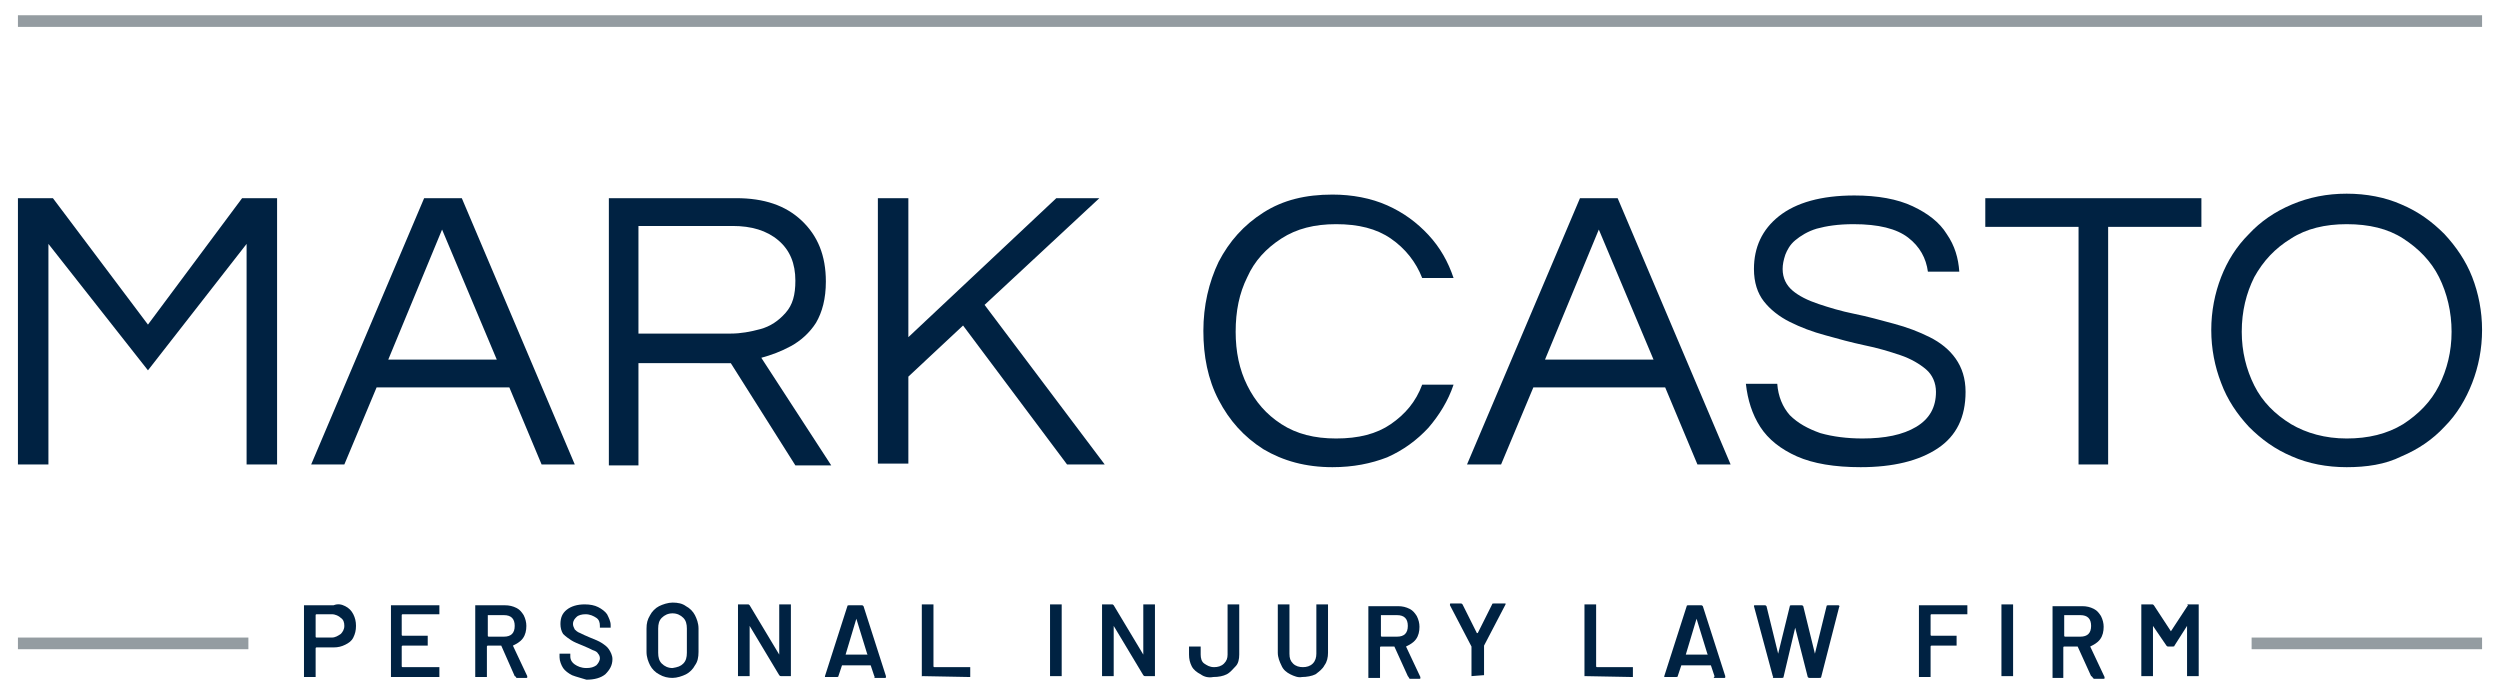 <?xml version="1.0" encoding="UTF-8"?>
<!-- Generator: Adobe Illustrator 27.7.0, SVG Export Plug-In . SVG Version: 6.00 Build 0)  -->
<svg xmlns="http://www.w3.org/2000/svg" xmlns:xlink="http://www.w3.org/1999/xlink" version="1.1" id="Layer_1" x="0px" y="0px" width="278.8px" height="77.6px" viewBox="0 0 278.8 77.6" style="enable-background:new 0 0 278.8 77.6;" xml:space="preserve">
<style type="text/css">
	.st0{fill:#002242;}
	.st1{fill:#949CA1;}
</style>
<g>
	<g>
		<path class="st0" d="M2,51.8V22.1h3.9l10.6,14.1L27,22.1h3.9v29.7h-3.4V27.2l-11,14.1L5.4,27.2v24.6H2z"></path>
	</g>
	<g>
		<path class="st0" d="M34.7,51.8l12.6-29.7h4.2l12.6,29.7h-3.7l-3.6-8.6H42l-3.6,8.6H34.7z M43.3,40.1h12.1l-6.1-14.5L43.3,40.1z"></path>
	</g>
	<g>
		<path class="st0" d="M67.9,51.8V22.1h14.2c3.1,0,5.5,0.8,7.3,2.5c1.8,1.7,2.7,3.9,2.7,6.8c0,1.9-0.4,3.4-1.1,4.6    c-0.7,1.1-1.7,2-2.8,2.6c-1.1,0.6-2.2,1-3.3,1.3l7.8,12h-4l-7.2-11.4H71.2v11.4H67.9z M71.2,37.2h10.3c1.1,0,2.2-0.2,3.3-0.5    c1.1-0.3,2-0.9,2.8-1.8c0.8-0.9,1.1-2,1.1-3.6c0-1.9-0.6-3.4-1.9-4.5c-1.3-1.1-3-1.6-5.1-1.6H71.2V37.2z"></path>
	</g>
	<g>
		<path class="st0" d="M97.9,51.8V22.1h3.4v15.5l16.5-15.5h4.8L109.8,34l13.4,17.8H119l-11.6-15.5l-6.1,5.7v9.7H97.9z"></path>
	</g>
	<g>
		<path class="st0" d="M148.6,52.1c-3,0-5.5-0.7-7.7-2c-2.2-1.4-3.8-3.2-5-5.5c-1.2-2.3-1.7-4.9-1.7-7.7c0-2.8,0.6-5.4,1.7-7.7    c1.2-2.3,2.8-4.1,5-5.5c2.2-1.4,4.7-2,7.7-2c2.2,0,4.3,0.4,6.1,1.2c1.8,0.8,3.3,1.9,4.6,3.3c1.3,1.4,2.2,3,2.8,4.8h-3.5    c-0.7-1.8-1.9-3.3-3.5-4.4s-3.6-1.6-6.1-1.6c-2.4,0-4.4,0.5-6.1,1.6c-1.7,1.1-3,2.5-3.8,4.3c-0.9,1.8-1.3,3.8-1.3,6.1    c0,2.2,0.4,4.2,1.3,6c0.9,1.8,2.1,3.2,3.8,4.3c1.7,1.1,3.7,1.6,6.1,1.6c2.5,0,4.5-0.5,6.1-1.6c1.6-1.1,2.8-2.5,3.5-4.4h3.5    c-0.6,1.8-1.6,3.4-2.8,4.8c-1.3,1.4-2.8,2.5-4.6,3.3C152.9,51.7,150.9,52.1,148.6,52.1z"></path>
	</g>
	<g>
		<path class="st0" d="M163.6,51.8l12.6-29.7h4.2l12.6,29.7h-3.7l-3.6-8.6H171l-3.6,8.6H163.6z M172.3,40.1h12.1l-6.1-14.5    L172.3,40.1z"></path>
	</g>
	<g>
		<path class="st0" d="M207.5,52.1c-2.9,0-5.3-0.4-7.1-1.2c-1.8-0.8-3.2-1.9-4.1-3.3c-0.9-1.4-1.4-3-1.6-4.8h3.5    c0.1,1.4,0.6,2.6,1.4,3.5c0.9,0.9,2,1.5,3.4,2c1.4,0.4,3,0.6,4.7,0.6c2.5,0,4.5-0.4,6-1.3c1.5-0.9,2.2-2.2,2.2-3.9    c0-1-0.4-1.9-1.1-2.5c-0.7-0.6-1.7-1.2-2.9-1.6c-1.2-0.4-2.5-0.8-4-1.1c-1.4-0.3-2.9-0.7-4.3-1.1c-1.5-0.4-2.8-0.9-4-1.5    c-1.2-0.6-2.2-1.4-2.9-2.3c-0.7-0.9-1.1-2.1-1.1-3.6c0-2.4,0.9-4.4,2.8-5.9c1.9-1.5,4.7-2.3,8.4-2.3c2.6,0,4.8,0.4,6.5,1.2    c1.7,0.8,3,1.8,3.8,3.1c0.9,1.3,1.3,2.7,1.4,4.2H215c-0.2-1.5-0.9-2.8-2.2-3.8c-1.3-1-3.3-1.5-6.1-1.5c-1.7,0-3,0.2-4.1,0.5    c-1,0.3-1.8,0.8-2.4,1.3c-0.6,0.5-0.9,1.1-1.1,1.6c-0.2,0.6-0.3,1.1-0.3,1.6c0,1,0.4,1.8,1.1,2.4c0.7,0.6,1.7,1.1,2.9,1.5    c1.2,0.4,2.5,0.8,4,1.1s2.9,0.7,4.4,1.1c1.5,0.4,2.8,0.9,4,1.5c1.2,0.6,2.2,1.4,2.9,2.4c0.7,1,1.1,2.2,1.1,3.7    c0,2.8-1,4.9-3.1,6.3C214,51.4,211.1,52.1,207.5,52.1z"></path>
	</g>
	<g>
		<path class="st0" d="M231.8,51.8V25.3h-10.4v-3.2h24.1v3.2h-10.4v26.5H231.8z"></path>
	</g>
	<g>
		<path class="st0" d="M261.7,52.1c-2.2,0-4.3-0.4-6.1-1.2c-1.9-0.8-3.4-1.9-4.8-3.3c-1.3-1.4-2.4-3-3.1-4.9    c-0.7-1.8-1.1-3.8-1.1-5.9c0-2.1,0.4-4.1,1.1-5.9s1.7-3.4,3.1-4.8c1.3-1.4,2.9-2.5,4.8-3.3c1.9-0.8,3.9-1.2,6.1-1.2    c2.2,0,4.3,0.4,6.1,1.2c1.9,0.8,3.4,1.9,4.8,3.3c1.3,1.4,2.4,3,3.1,4.8s1.1,3.8,1.1,5.9c0,2.1-0.4,4.1-1.1,5.9    c-0.7,1.8-1.7,3.5-3.1,4.9c-1.3,1.4-2.9,2.5-4.8,3.3C266,51.8,263.9,52.1,261.7,52.1z M261.7,48.9c2.4,0,4.5-0.5,6.3-1.6    c1.7-1.1,3.1-2.5,4-4.3c0.9-1.8,1.4-3.8,1.4-6c0-2.2-0.5-4.3-1.4-6.1c-0.9-1.8-2.3-3.2-4-4.3c-1.7-1.1-3.8-1.6-6.3-1.6    c-2.4,0-4.5,0.5-6.2,1.6c-1.8,1.1-3.1,2.5-4.1,4.3c-0.9,1.8-1.4,3.8-1.4,6.1c0,2.2,0.5,4.2,1.4,6c0.9,1.8,2.3,3.2,4.1,4.3    C257.2,48.3,259.3,48.9,261.7,48.9z"></path>
	</g>
</g>
<g>
	<rect x="251.1" y="71.1" class="st1" width="25.7" height="1.3"></rect>
</g>
<g>
	<rect x="2" y="71.1" class="st1" width="25.7" height="1.3"></rect>
</g>
<g>
	<rect x="2" y="1.7" class="st1" width="274.8" height="1.3"></rect>
</g>
<g>
	<path class="st0" d="M38.5,67.6c0.4,0.2,0.7,0.5,0.9,0.9c0.2,0.4,0.3,0.8,0.3,1.3c0,0.5-0.1,0.9-0.3,1.3s-0.5,0.6-0.9,0.8   s-0.8,0.3-1.3,0.3h-1.9c0,0-0.1,0-0.1,0.1v3.1c0,0,0,0.1,0,0.1c0,0-0.1,0-0.1,0H34c0,0-0.1,0-0.1,0c0,0,0-0.1,0-0.1v-7.8   c0,0,0-0.1,0-0.1c0,0,0.1,0,0.1,0h3.2C37.7,67.3,38.1,67.4,38.5,67.6z M38,70.7c0.2-0.2,0.4-0.5,0.4-0.9c0-0.4-0.1-0.7-0.4-0.9   c-0.2-0.2-0.6-0.4-1-0.4h-1.7c0,0-0.1,0-0.1,0.1V71c0,0,0,0.1,0.1,0.1H37C37.4,71.1,37.7,70.9,38,70.7z"></path>
	<path class="st0" d="M49,68.5C48.9,68.5,48.9,68.5,49,68.5l-4.1,0c0,0-0.1,0-0.1,0.1v2.2c0,0,0,0.1,0.1,0.1h2.7c0,0,0.1,0,0.1,0   c0,0,0,0.1,0,0.1v0.9c0,0,0,0.1,0,0.1c0,0-0.1,0-0.1,0h-2.7c0,0-0.1,0-0.1,0.1v2.2c0,0,0,0.1,0.1,0.1h4c0,0,0.1,0,0.1,0   c0,0,0,0.1,0,0.1v0.9c0,0,0,0.1,0,0.1c0,0-0.1,0-0.1,0h-5.2c0,0-0.1,0-0.1,0c0,0,0-0.1,0-0.1v-7.8c0,0,0-0.1,0-0.1c0,0,0.1,0,0.1,0   h5.2c0,0,0.1,0,0.1,0c0,0,0,0.1,0,0.1L49,68.5C49,68.4,49,68.4,49,68.5z"></path>
	<path class="st0" d="M57.4,75.4L55.9,72c0,0,0,0-0.1,0h-1.4c0,0-0.1,0-0.1,0.1v3.3c0,0,0,0.1,0,0.1c0,0-0.1,0-0.1,0h-1.1   c0,0-0.1,0-0.1,0c0,0,0-0.1,0-0.1v-7.8c0,0,0-0.1,0-0.1c0,0,0.1,0,0.1,0h3.2c0.5,0,0.9,0.1,1.3,0.3c0.4,0.2,0.6,0.5,0.8,0.8   c0.2,0.4,0.3,0.8,0.3,1.2c0,0.5-0.1,1-0.4,1.4c-0.3,0.4-0.7,0.6-1.1,0.8c0,0,0,0,0,0c0,0,0,0,0,0l1.6,3.4c0,0,0,0.1,0,0.1   c0,0.1,0,0.1-0.1,0.1h-1.1C57.5,75.5,57.5,75.4,57.4,75.4z M54.4,68.6v2.3c0,0,0,0.1,0.1,0.1h1.7c0.4,0,0.7-0.1,0.9-0.3   c0.2-0.2,0.3-0.5,0.3-0.9s-0.1-0.7-0.3-0.9c-0.2-0.2-0.5-0.3-0.9-0.3L54.4,68.6C54.4,68.5,54.4,68.5,54.4,68.6z"></path>
	<path class="st0" d="M63.8,75.3c-0.4-0.2-0.8-0.5-1-0.8c-0.2-0.3-0.4-0.8-0.4-1.2v-0.3c0,0,0-0.1,0-0.1c0,0,0.1,0,0.1,0h1   c0,0,0.1,0,0.1,0c0,0,0,0.1,0,0.1v0.2c0,0.4,0.2,0.7,0.5,0.9c0.3,0.2,0.7,0.4,1.3,0.4c0.5,0,0.8-0.1,1.1-0.3   c0.2-0.2,0.4-0.5,0.4-0.8c0-0.2-0.1-0.4-0.2-0.5c-0.1-0.2-0.3-0.3-0.6-0.4c-0.2-0.1-0.6-0.3-1.1-0.5c-0.5-0.2-1-0.4-1.3-0.6   c-0.3-0.2-0.6-0.4-0.9-0.7c-0.2-0.3-0.3-0.7-0.3-1.1c0-0.7,0.2-1.2,0.7-1.6c0.5-0.4,1.2-0.6,2-0.6c0.6,0,1.1,0.1,1.5,0.3   s0.8,0.5,1,0.8c0.2,0.4,0.4,0.8,0.4,1.2v0.2c0,0,0,0.1,0,0.1c0,0-0.1,0-0.1,0h-1c0,0-0.1,0-0.1,0c0,0,0-0.1,0-0.1v-0.1   c0-0.4-0.1-0.7-0.4-0.9s-0.7-0.4-1.2-0.4c-0.4,0-0.8,0.1-1,0.3c-0.2,0.2-0.4,0.4-0.4,0.8c0,0.2,0.1,0.4,0.2,0.6   c0.1,0.1,0.3,0.3,0.6,0.4c0.2,0.1,0.6,0.3,1.1,0.5c0.5,0.2,1,0.4,1.3,0.6s0.6,0.4,0.8,0.7c0.2,0.3,0.4,0.7,0.4,1.1   c0,0.7-0.3,1.2-0.8,1.7c-0.5,0.4-1.2,0.6-2.1,0.6C64.8,75.6,64.3,75.5,63.8,75.3z"></path>
	<path class="st0" d="M73.5,75.2c-0.4-0.2-0.8-0.6-1-1c-0.2-0.4-0.4-0.9-0.4-1.5v-2.6c0-0.6,0.1-1,0.4-1.5c0.2-0.4,0.6-0.8,1-1   c0.4-0.2,1-0.4,1.5-0.4c0.6,0,1.1,0.1,1.5,0.4c0.4,0.2,0.8,0.6,1,1c0.2,0.4,0.4,0.9,0.4,1.5v2.6c0,0.6-0.1,1.1-0.4,1.5   c-0.2,0.4-0.6,0.8-1,1c-0.4,0.2-1,0.4-1.5,0.4C74.5,75.6,74,75.5,73.5,75.2z M76.2,74c0.3-0.3,0.4-0.7,0.4-1.2v-2.7   c0-0.5-0.1-0.9-0.4-1.2c-0.3-0.3-0.7-0.5-1.2-0.5c-0.5,0-0.9,0.2-1.2,0.5c-0.3,0.3-0.4,0.7-0.4,1.2v2.7c0,0.5,0.1,0.9,0.4,1.2   c0.3,0.3,0.7,0.5,1.2,0.5C75.6,74.4,75.9,74.3,76.2,74z"></path>
	<path class="st0" d="M86.9,67.4C87,67.4,87,67.4,86.9,67.4l1.2,0c0,0,0.1,0,0.1,0c0,0,0,0.1,0,0.1v7.8c0,0,0,0.1,0,0.1   c0,0-0.1,0-0.1,0h-1c-0.1,0-0.1,0-0.2-0.1l-3.3-5.5c0,0,0,0,0,0s0,0,0,0.1l0,5.4c0,0,0,0.1,0,0.1c0,0-0.1,0-0.1,0h-1.1   c0,0-0.1,0-0.1,0c0,0,0-0.1,0-0.1v-7.8c0,0,0-0.1,0-0.1c0,0,0.1,0,0.1,0h1c0.1,0,0.1,0,0.2,0.1l3.3,5.5c0,0,0,0,0,0c0,0,0,0,0-0.1   L86.9,67.4C86.9,67.5,86.9,67.4,86.9,67.4z"></path>
	<path class="st0" d="M97.5,75.4l-0.4-1.2c0,0,0,0-0.1,0H94c0,0,0,0-0.1,0l-0.4,1.2c0,0.1-0.1,0.1-0.2,0.1h-1.2c0,0-0.1,0-0.1,0   c0,0,0-0.1,0-0.1l2.5-7.8c0-0.1,0.1-0.1,0.2-0.1h1.4c0.1,0,0.1,0,0.2,0.1l2.5,7.8c0,0,0,0,0,0.1c0,0.1,0,0.1-0.1,0.1h-1.2   C97.6,75.5,97.5,75.4,97.5,75.4z M94.3,73h2.4c0,0,0.1,0,0-0.1l-1.2-3.9c0,0,0,0,0,0c0,0,0,0,0,0L94.3,73C94.3,73,94.3,73,94.3,73z   "></path>
	<path class="st0" d="M102.8,75.4C102.8,75.4,102.8,75.4,102.8,75.4l0-7.9c0,0,0-0.1,0-0.1c0,0,0.1,0,0.1,0h1.1c0,0,0.1,0,0.1,0   c0,0,0,0.1,0,0.1v6.8c0,0,0,0.1,0.1,0.1h3.9c0,0,0.1,0,0.1,0c0,0,0,0.1,0,0.1v0.9c0,0,0,0.1,0,0.1c0,0-0.1,0-0.1,0L102.8,75.4   C102.9,75.5,102.8,75.5,102.8,75.4z"></path>
	<path class="st0" d="M117.1,75.4C117.1,75.4,117,75.4,117.1,75.4l0-7.9c0,0,0-0.1,0-0.1c0,0,0.1,0,0.1,0h1.1c0,0,0.1,0,0.1,0   c0,0,0,0.1,0,0.1v7.8c0,0,0,0.1,0,0.1c0,0-0.1,0-0.1,0L117.1,75.4C117.1,75.5,117.1,75.5,117.1,75.4z"></path>
	<path class="st0" d="M127.5,67.4C127.5,67.4,127.6,67.4,127.5,67.4l1.2,0c0,0,0.1,0,0.1,0s0,0.1,0,0.1v7.8c0,0,0,0.1,0,0.1   c0,0-0.1,0-0.1,0h-1c-0.1,0-0.1,0-0.2-0.1l-3.3-5.5c0,0,0,0,0,0s0,0,0,0.1l0,5.4c0,0,0,0.1,0,0.1c0,0-0.1,0-0.1,0h-1.1   c0,0-0.1,0-0.1,0c0,0,0-0.1,0-0.1v-7.8c0,0,0-0.1,0-0.1s0.1,0,0.1,0h1c0.1,0,0.1,0,0.2,0.1l3.3,5.5c0,0,0,0,0,0s0,0,0-0.1   L127.5,67.4C127.5,67.5,127.5,67.4,127.5,67.4z"></path>
	<path class="st0" d="M133.9,75.2c-0.4-0.2-0.8-0.5-1-0.9c-0.2-0.4-0.3-0.8-0.3-1.3v-0.8c0,0,0-0.1,0-0.1c0,0,0.1,0,0.1,0h1.1   c0,0,0.1,0,0.1,0s0,0.1,0,0.1V73c0,0.4,0.1,0.8,0.4,1s0.6,0.4,1.1,0.4c0.4,0,0.8-0.1,1.1-0.4s0.4-0.6,0.4-1v-5.5c0,0,0-0.1,0-0.1   c0,0,0.1,0,0.1,0h1.1c0,0,0.1,0,0.1,0c0,0,0,0.1,0,0.1V73c0,0.5-0.1,1-0.4,1.3s-0.6,0.7-1,0.9c-0.4,0.2-0.9,0.3-1.5,0.3   C134.8,75.6,134.3,75.5,133.9,75.2z"></path>
	<path class="st0" d="M143.9,75.2c-0.4-0.2-0.8-0.5-1-1c-0.2-0.4-0.4-0.9-0.4-1.4v-5.3c0,0,0-0.1,0-0.1c0,0,0.1,0,0.1,0h1.1   c0,0,0.1,0,0.1,0c0,0,0,0.1,0,0.1v5.4c0,0.5,0.1,0.8,0.4,1.1s0.7,0.4,1.1,0.4s0.8-0.1,1.1-0.4s0.4-0.7,0.4-1.1v-5.4   c0,0,0-0.1,0-0.1c0,0,0.1,0,0.1,0h1.1c0,0,0.1,0,0.1,0c0,0,0,0.1,0,0.1v5.3c0,0.5-0.1,1-0.4,1.4c-0.2,0.4-0.6,0.7-1,1   c-0.4,0.2-1,0.3-1.5,0.3C144.8,75.6,144.3,75.4,143.9,75.2z"></path>
	<path class="st0" d="M157,75.4l-1.5-3.3c0,0,0,0-0.1,0H154c0,0-0.1,0-0.1,0.1v3.3c0,0,0,0.1,0,0.1c0,0-0.1,0-0.1,0h-1.1   c0,0-0.1,0-0.1,0c0,0,0-0.1,0-0.1v-7.8c0,0,0-0.1,0-0.1s0.1,0,0.1,0h3.2c0.5,0,0.9,0.1,1.3,0.3s0.6,0.5,0.8,0.8   c0.2,0.4,0.3,0.8,0.3,1.2c0,0.5-0.1,1-0.4,1.4s-0.7,0.6-1.1,0.8c0,0,0,0,0,0s0,0,0,0l1.6,3.4c0,0,0,0.1,0,0.1c0,0.1,0,0.1-0.1,0.1   h-1.1C157.1,75.5,157,75.4,157,75.4z M154,68.6v2.3c0,0,0,0.1,0.1,0.1h1.7c0.4,0,0.7-0.1,0.9-0.3c0.2-0.2,0.3-0.5,0.3-0.9   s-0.1-0.7-0.3-0.9c-0.2-0.2-0.5-0.3-0.9-0.3L154,68.6C154,68.5,154,68.5,154,68.6z"></path>
	<path class="st0" d="M164.1,75.4C164.1,75.4,164.1,75.4,164.1,75.4l0-3.2c0,0,0-0.1,0-0.1l-2.4-4.6c0,0,0-0.1,0-0.1   c0-0.1,0-0.1,0.1-0.1h1.1c0.1,0,0.1,0,0.2,0.1l1.6,3.2c0,0,0,0,0.1,0l1.6-3.2c0-0.1,0.1-0.1,0.2-0.1h1.2c0.1,0,0.1,0,0.1,0   c0,0,0,0.1,0,0.1l-2.4,4.6c0,0,0,0.1,0,0.1v3.1c0,0,0,0.1,0,0.1c0,0-0.1,0-0.1,0L164.1,75.4C164.2,75.5,164.1,75.4,164.1,75.4z"></path>
	<path class="st0" d="M176.7,75.4C176.7,75.4,176.7,75.4,176.7,75.4l0-7.9c0,0,0-0.1,0-0.1s0.1,0,0.1,0h1.1c0,0,0.1,0,0.1,0   c0,0,0,0.1,0,0.1v6.8c0,0,0,0.1,0.1,0.1h3.9c0,0,0.1,0,0.1,0s0,0.1,0,0.1v0.9c0,0,0,0.1,0,0.1c0,0-0.1,0-0.1,0L176.7,75.4   C176.8,75.5,176.8,75.5,176.7,75.4z"></path>
	<path class="st0" d="M191.2,75.4l-0.4-1.2c0,0,0,0-0.1,0h-3.1c0,0,0,0-0.1,0l-0.4,1.2c0,0.1-0.1,0.1-0.2,0.1h-1.2c0,0-0.1,0-0.1,0   c0,0,0-0.1,0-0.1l2.5-7.8c0-0.1,0.1-0.1,0.2-0.1h1.4c0.1,0,0.1,0,0.2,0.1l2.5,7.8c0,0,0,0,0,0.1c0,0.1,0,0.1-0.1,0.1h-1.2   C191.2,75.5,191.2,75.4,191.2,75.4z M188,73h2.4c0,0,0.1,0,0-0.1l-1.2-3.9c0,0,0,0,0,0c0,0,0,0,0,0L188,73C188,73,188,73,188,73z"></path>
	<path class="st0" d="M197.7,75.4l-2.1-7.8l0,0c0-0.1,0-0.1,0.1-0.1h1.1c0.1,0,0.1,0,0.2,0.1l1.3,5.3c0,0,0,0,0,0s0,0,0,0l1.3-5.3   c0-0.1,0.1-0.1,0.2-0.1h1.1c0.1,0,0.1,0,0.2,0.1l1.3,5.3c0,0,0,0,0,0c0,0,0,0,0,0l1.3-5.3c0-0.1,0.1-0.1,0.2-0.1h1.1   c0.1,0,0.2,0.1,0.1,0.2l-2,7.8c0,0.1-0.1,0.1-0.2,0.1h-1.1c-0.1,0-0.1,0-0.2-0.1l-1.4-5.5c0,0,0,0,0,0s0,0,0,0l-1.3,5.5   c0,0.1-0.1,0.1-0.2,0.1h-1C197.8,75.5,197.7,75.4,197.7,75.4z"></path>
	<path class="st0" d="M219.4,68.5C219.4,68.5,219.3,68.5,219.4,68.5l-4,0c0,0-0.1,0-0.1,0.1v2.2c0,0,0,0.1,0.1,0.1h2.7   c0,0,0.1,0,0.1,0c0,0,0,0.1,0,0.1v0.9c0,0,0,0.1,0,0.1c0,0-0.1,0-0.1,0h-2.7c0,0-0.1,0-0.1,0.1v3.3c0,0,0,0.1,0,0.1   c0,0-0.1,0-0.1,0h-1.1c0,0-0.1,0-0.1,0c0,0,0-0.1,0-0.1v-7.8c0,0,0-0.1,0-0.1s0.1,0,0.1,0h5.2c0,0,0.1,0,0.1,0c0,0,0,0.1,0,0.1   L219.4,68.5C219.4,68.4,219.4,68.4,219.4,68.5z"></path>
	<path class="st0" d="M223.2,75.4C223.2,75.4,223.1,75.4,223.2,75.4l0-7.9c0,0,0-0.1,0-0.1s0.1,0,0.1,0h1.1c0,0,0.1,0,0.1,0   c0,0,0,0.1,0,0.1v7.8c0,0,0,0.1,0,0.1c0,0-0.1,0-0.1,0L223.2,75.4C223.2,75.5,223.2,75.5,223.2,75.4z"></path>
	<path class="st0" d="M233.2,75.4l-1.5-3.3c0,0,0,0-0.1,0h-1.4c0,0-0.1,0-0.1,0.1v3.3c0,0,0,0.1,0,0.1c0,0-0.1,0-0.1,0H229   c0,0-0.1,0-0.1,0c0,0,0-0.1,0-0.1v-7.8c0,0,0-0.1,0-0.1s0.1,0,0.1,0h3.2c0.5,0,0.9,0.1,1.3,0.3s0.6,0.5,0.8,0.8   c0.2,0.4,0.3,0.8,0.3,1.2c0,0.5-0.1,1-0.4,1.4s-0.7,0.6-1.1,0.8c0,0,0,0,0,0s0,0,0,0l1.6,3.4c0,0,0,0.1,0,0.1c0,0.1,0,0.1-0.1,0.1   h-1.1C233.3,75.5,233.3,75.4,233.2,75.4z M230.2,68.6v2.3c0,0,0,0.1,0.1,0.1h1.7c0.4,0,0.7-0.1,0.9-0.3c0.2-0.2,0.3-0.5,0.3-0.9   s-0.1-0.7-0.3-0.9c-0.2-0.2-0.5-0.3-0.9-0.3L230.2,68.6C230.2,68.5,230.2,68.5,230.2,68.6z"></path>
	<path class="st0" d="M244,67.4h1.1c0,0,0.1,0,0.1,0s0,0.1,0,0.1v7.8c0,0,0,0.1,0,0.1c0,0-0.1,0-0.1,0H244c0,0-0.1,0-0.1,0   c0,0,0-0.1,0-0.1v-5.5c0,0,0,0,0,0s0,0,0,0l-1.4,2.2c0,0.1-0.1,0.1-0.2,0.1h-0.5c-0.1,0-0.1,0-0.2-0.1l-1.5-2.2c0,0,0,0,0,0   c0,0,0,0,0,0v5.5c0,0,0,0.1,0,0.1c0,0-0.1,0-0.1,0h-1.1c0,0-0.1,0-0.1,0c0,0,0-0.1,0-0.1v-7.8c0,0,0-0.1,0-0.1s0.1,0,0.1,0h1.1   c0.1,0,0.1,0,0.2,0.1l1.9,2.9c0,0,0,0,0,0s0,0,0,0l1.9-2.9C243.9,67.4,243.9,67.4,244,67.4z"></path>
</g>
</svg>
